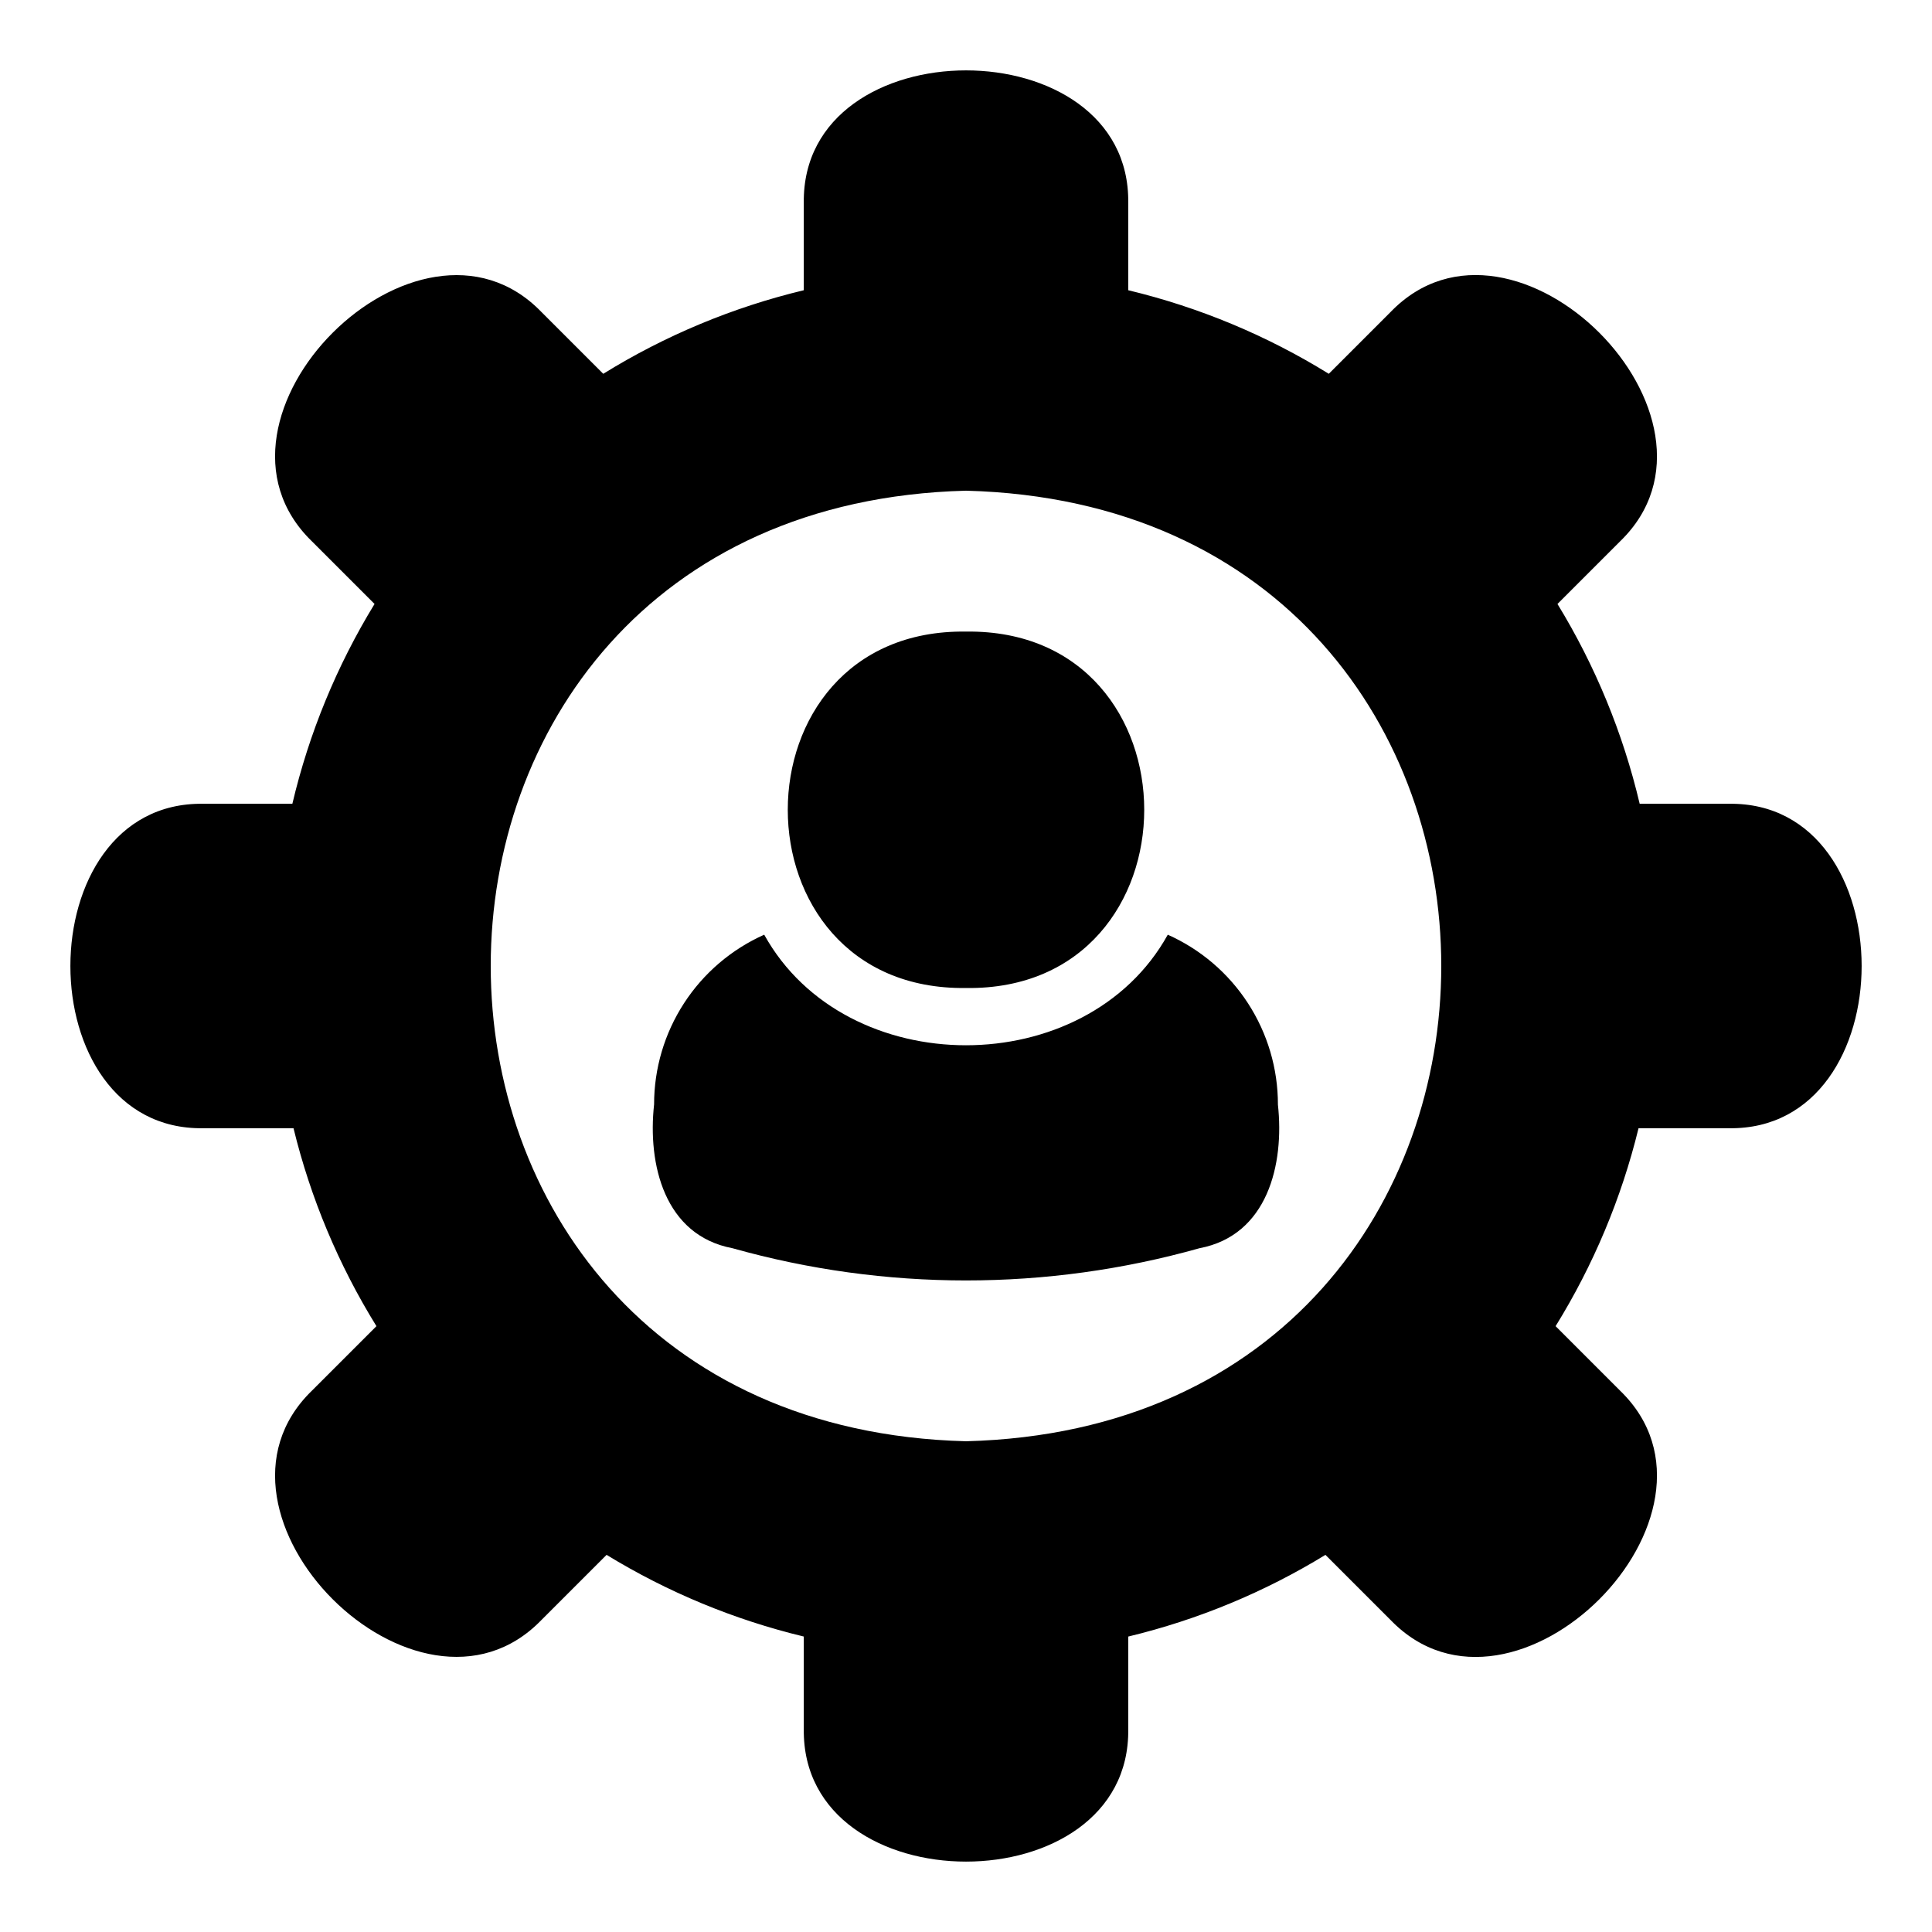 <?xml version="1.0" encoding="UTF-8"?>
<!-- Uploaded to: ICON Repo, www.svgrepo.com, Generator: ICON Repo Mixer Tools -->
<svg fill="#000000" width="800px" height="800px" version="1.1" viewBox="144 144 512 512" xmlns="http://www.w3.org/2000/svg">
 <path d="m602.2 357.01h-23.668c-4.41-18.695-11.766-36.566-21.785-52.953l16.633-16.633c33.652-32.625-28.184-94.453-60.801-60.801l-16.438 16.438h0.004c-16.426-10.164-34.367-17.641-53.148-22.148v-23.109c0.641-46.871-86.625-46.871-85.984 0v23.109c-18.781 4.508-36.723 11.984-53.145 22.148l-16.441-16.438c-32.594-33.578-94.457 28.086-60.801 60.801l16.633 16.633c-10.02 16.387-17.371 34.258-21.781 52.953h-23.672c-46.871-0.641-46.871 86.625 0 85.984h23.977c4.523 18.531 11.941 36.234 21.977 52.453l-17.133 17.129c-33.656 32.719 28.207 94.379 60.801 60.801l17.324-17.324c16.184 9.902 33.816 17.207 52.262 21.648v24.492c-0.641 46.871 86.625 46.871 85.984 0v-24.488c18.445-4.441 36.078-11.746 52.258-21.648l17.324 17.324c32.625 33.652 94.453-28.184 60.801-60.801l-17.129-17.133c10.035-16.223 17.453-33.922 21.977-52.453h23.973c46.871 0.641 46.871-86.625 0-85.984zm-202.2 168.94c-167.95-4.367-167.92-247.56 0-251.91 167.95 4.367 167.92 247.57 0 251.91zm0-120.12c-62.977 0.852-62.977-95.312 0-94.453 62.977-0.848 62.977 95.316 0 94.457zm82.656 30.855c1.75 15.895-2.738 34.691-20.781 38.109h-0.004c-40.465 11.383-83.285 11.383-123.75 0-18.043-3.418-22.527-22.223-20.781-38.109-0.004-9.516 2.75-18.832 7.93-26.812 5.18-7.984 12.562-14.293 21.254-18.168 21.648 39.074 85.305 39.066 106.95 0h-0.004c8.695 3.875 16.078 10.184 21.258 18.168 5.18 7.981 7.938 17.293 7.934 26.812z"/>
</svg>